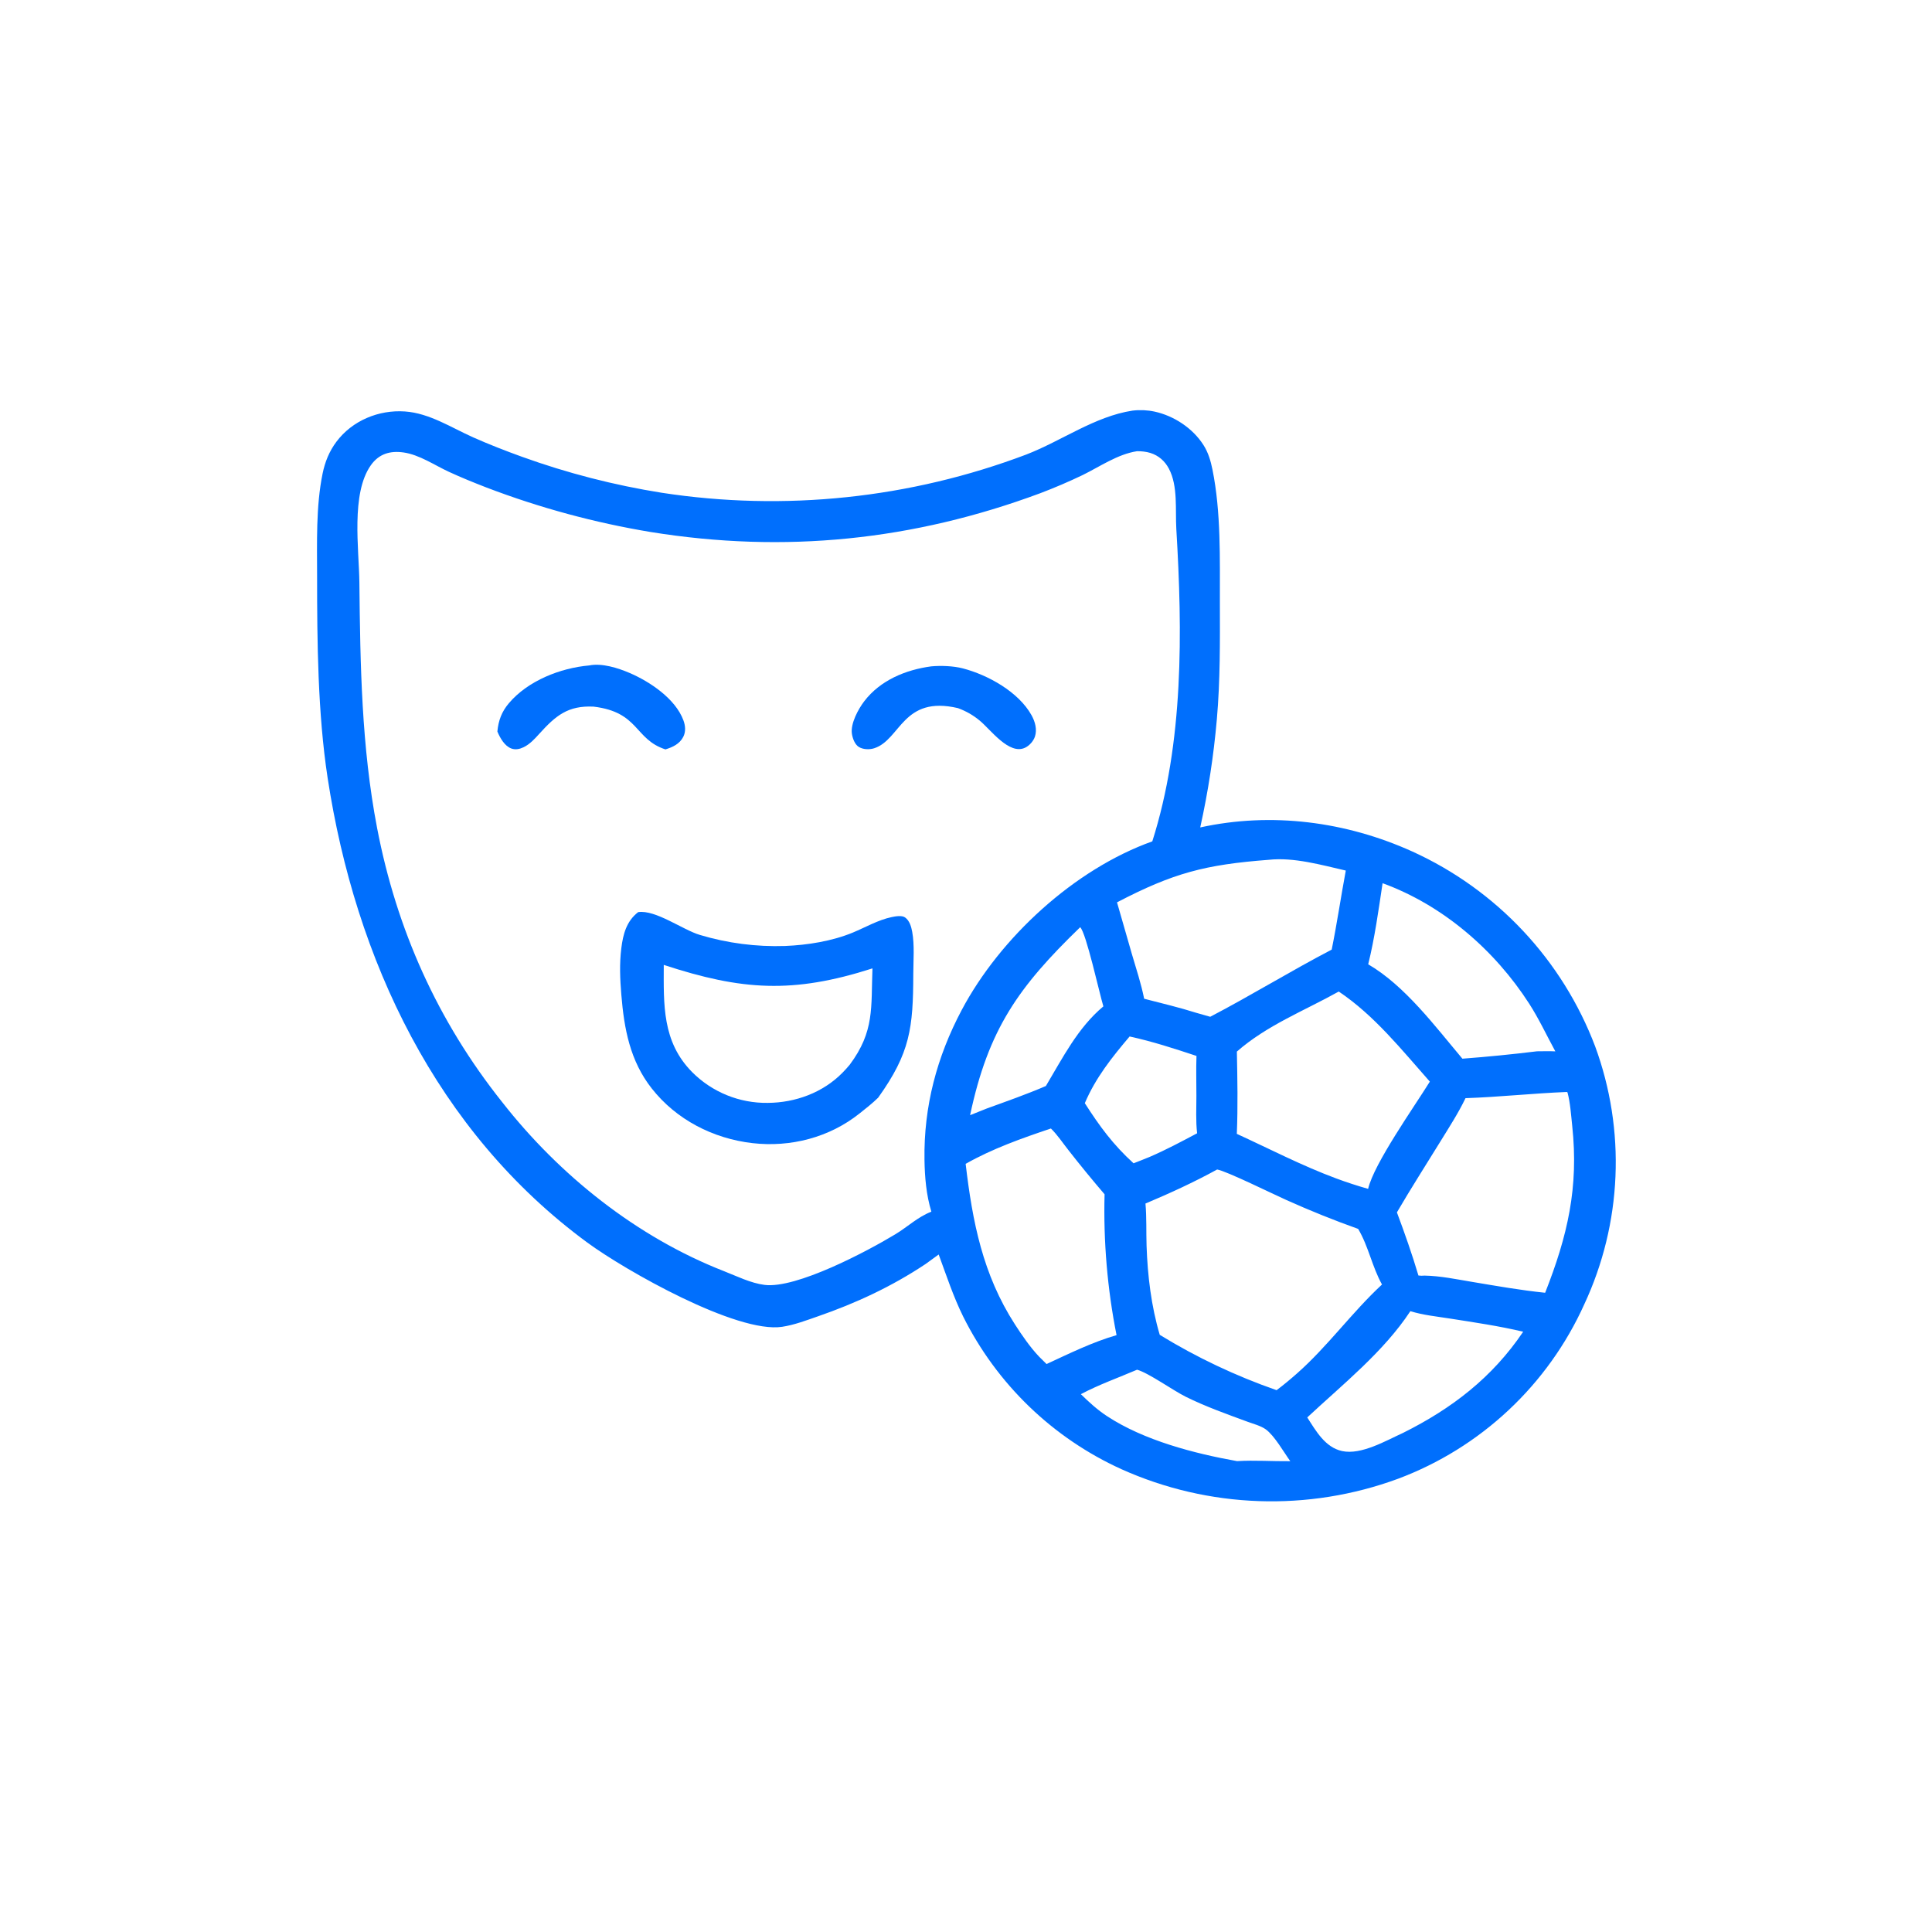 <?xml version="1.0" encoding="utf-8" ?>
<svg xmlns="http://www.w3.org/2000/svg" xmlns:xlink="http://www.w3.org/1999/xlink" width="1024" height="1024">
	<path fill="#006FFD" d="M600.256 217.638Q603.188 217.28 606.138 217.412Q609.089 217.544 611.977 218.162C622.268 220.417 632.22 226.975 637.896 235.925C640.428 239.917 641.704 244.314 642.634 248.907C647.215 271.532 646.51 296.102 646.556 319.119C646.598 339.952 646.777 360.491 644.951 381.283Q643.689 395.729 641.487 410.062Q639.284 424.396 636.149 438.554C674.016 430.261 713.412 435.419 748.591 451.327Q750.658 452.266 752.702 453.256Q754.746 454.246 756.766 455.285Q758.785 456.324 760.778 457.413Q762.771 458.501 764.737 459.638Q766.703 460.774 768.64 461.959Q770.578 463.143 772.486 464.375Q774.394 465.606 776.271 466.884Q778.148 468.162 779.994 469.485Q781.84 470.808 783.652 472.176Q785.465 473.544 787.244 474.956Q789.022 476.367 790.766 477.822Q792.51 479.277 794.217 480.774Q795.925 482.271 797.596 483.809Q799.266 485.348 800.898 486.926Q802.531 488.505 804.124 490.123Q805.718 491.741 807.271 493.398Q808.824 495.054 810.337 496.748Q811.849 498.442 813.32 500.173Q814.79 501.903 816.218 503.669Q817.646 505.435 819.03 507.235Q820.414 509.035 821.754 510.869Q823.094 512.703 824.388 514.568Q825.683 516.434 826.932 518.331Q828.18 520.228 829.382 522.154Q830.584 524.081 831.738 526.037Q832.893 527.992 833.999 529.975Q835.105 531.959 836.163 533.968Q837.221 535.978 838.229 538.013Q839.237 540.048 840.195 542.107Q841.153 544.166 842.06 546.247Q842.968 548.329 843.824 550.432Q844.68 552.535 845.485 554.659Q846.24 556.718 846.945 558.794Q847.649 560.871 848.302 562.964Q848.955 565.057 849.556 567.166Q850.158 569.275 850.707 571.398Q851.256 573.52 851.753 575.656Q852.25 577.792 852.694 579.939Q853.138 582.087 853.529 584.244Q853.92 586.402 854.258 588.568Q854.596 590.735 854.88 592.909Q855.165 595.083 855.395 597.264Q855.626 599.444 855.804 601.63Q855.981 603.816 856.104 606.005Q856.227 608.194 856.297 610.386Q856.366 612.577 856.381 614.77Q856.397 616.963 856.358 619.155Q856.32 621.348 856.227 623.538Q856.135 625.729 855.988 627.917Q855.842 630.105 855.642 632.289Q855.442 634.472 855.188 636.65Q854.934 638.828 854.626 640.999Q854.319 643.17 853.958 645.333Q853.598 647.496 853.184 649.649Q852.77 651.803 852.303 653.945Q851.836 656.088 851.317 658.218Q850.798 660.349 850.226 662.465Q849.655 664.582 849.031 666.685Q848.407 668.787 847.732 670.873Q847.057 672.959 846.331 675.028Q845.605 677.097 844.828 679.148Q844.051 681.198 843.224 683.229Q842.397 685.26 841.52 687.27Q840.643 689.279 839.717 691.267Q838.824 693.247 837.883 695.204Q836.942 697.161 835.953 699.095Q834.964 701.028 833.927 702.937Q832.891 704.845 831.807 706.727Q830.724 708.61 829.595 710.465Q828.465 712.32 827.29 714.146Q826.115 715.973 824.896 717.77Q823.676 719.567 822.413 721.333Q821.15 723.1 819.843 724.834Q818.536 726.569 817.187 728.271Q815.838 729.973 814.448 731.641Q813.057 733.309 811.626 734.943Q810.194 736.576 808.723 738.173Q807.252 739.771 805.742 741.332Q804.232 742.892 802.683 744.415Q801.135 745.938 799.55 747.423Q797.965 748.907 796.343 750.352Q794.722 751.797 793.065 753.201Q791.409 754.606 789.718 755.969Q788.027 757.332 786.304 758.653Q784.58 759.974 782.824 761.252Q781.068 762.53 779.281 763.765Q777.494 764.999 775.678 766.189Q773.861 767.379 772.015 768.523Q770.17 769.668 768.297 770.767Q766.423 771.866 764.524 772.919Q762.624 773.971 760.699 774.976Q758.774 775.981 756.824 776.939Q754.875 777.896 752.903 778.805Q750.93 779.714 748.936 780.574Q746.942 781.434 744.927 782.245Q742.912 783.055 740.878 783.816Q738.674 784.626 736.451 785.383Q734.228 786.139 731.987 786.842Q729.747 787.544 727.49 788.192Q725.233 788.84 722.961 789.434Q720.689 790.027 718.403 790.565Q716.118 791.104 713.82 791.586Q711.522 792.069 709.213 792.496Q706.904 792.923 704.585 793.294Q702.266 793.666 699.939 793.98Q697.612 794.295 695.278 794.554Q692.944 794.812 690.605 795.014Q688.266 795.216 685.922 795.362Q683.578 795.507 681.232 795.596Q678.885 795.684 676.537 795.716Q674.189 795.748 671.841 795.723Q669.493 795.698 667.146 795.616Q664.799 795.535 662.455 795.396Q660.111 795.258 657.771 795.063Q655.431 794.868 653.096 794.616Q650.762 794.364 648.434 794.056Q646.106 793.748 643.786 793.384Q641.467 793.02 639.156 792.599Q636.846 792.179 634.547 791.703Q632.247 791.227 629.96 790.695Q627.673 790.164 625.399 789.577Q623.125 788.991 620.866 788.349Q618.608 787.708 616.365 787.012Q614.122 786.316 611.897 785.566Q609.672 784.816 607.465 784.012Q605.259 783.209 603.073 782.352Q600.886 781.495 598.721 780.586Q596.556 779.676 594.414 778.715Q592.723 777.948 591.048 777.144Q589.374 776.341 587.717 775.502Q586.06 774.663 584.421 773.789Q582.782 772.915 581.162 772.006Q579.542 771.097 577.942 770.154Q576.342 769.211 574.763 768.234Q573.183 767.256 571.625 766.246Q570.067 765.235 568.53 764.192Q566.994 763.148 565.48 762.072Q563.966 760.996 562.475 759.888Q560.985 758.78 559.518 757.64Q558.052 756.501 556.61 755.33Q555.168 754.159 553.751 752.958Q552.334 751.757 550.944 750.526Q549.553 749.295 548.189 748.035Q546.825 746.774 545.488 745.485Q544.151 744.196 542.842 742.878Q541.532 741.561 540.252 740.216Q538.971 738.871 537.719 737.499Q536.467 736.127 535.245 734.728Q534.022 733.33 532.83 731.906Q531.638 730.481 530.477 729.032Q529.315 727.583 528.185 726.109Q527.054 724.635 525.956 723.138Q524.857 721.64 523.79 720.12Q522.724 718.599 521.69 717.056Q520.656 715.513 519.656 713.949Q518.655 712.384 517.688 710.798Q516.721 709.213 515.787 707.607Q514.854 706.001 513.956 704.375Q513.057 702.75 512.193 701.106Q511.33 699.461 510.501 697.799C505.281 687.225 501.589 675.957 497.522 664.909L490.586 669.948C472.605 681.906 453.847 690.637 433.46 697.709C427.307 699.844 421.008 702.254 414.543 703.233C390.518 706.87 331.462 673.405 311.318 658.603C231.336 599.833 188.322 508.556 173.623 412.129C168.413 377.951 168.073 340.228 168.068 305.577C168.065 287.769 167.393 268.475 170.988 250.962C172.246 244.832 174.517 239.201 178.276 234.171C186.69 222.912 200.731 217.112 214.637 218.084C227.62 218.991 239.193 226.644 250.819 231.822C259.237 235.572 267.938 238.943 276.602 242.082Q285.619 245.335 294.779 248.161Q303.939 250.986 313.222 253.377Q322.506 255.767 331.891 257.718Q341.276 259.669 350.743 261.176Q356.81 262.107 362.905 262.843Q368.999 263.579 375.113 264.118Q381.228 264.658 387.357 265.002Q393.486 265.345 399.623 265.492Q405.759 265.638 411.898 265.588Q418.036 265.537 424.169 265.29Q430.303 265.043 436.425 264.599Q442.547 264.155 448.652 263.514Q454.757 262.874 460.839 262.038Q466.92 261.202 472.971 260.172Q479.023 259.141 485.038 257.917Q491.053 256.693 497.026 255.276Q502.998 253.86 508.923 252.252Q514.847 250.645 520.716 248.848Q526.586 247.051 532.395 245.067Q538.204 243.083 543.946 240.913C562.636 233.702 580.292 220.663 600.256 217.638ZM602.63 239.152C592.408 240.714 582.995 247.286 573.846 251.781Q562.797 257.078 551.339 261.422C483.999 286.461 415.928 293.432 344.924 281.985Q333.785 280.138 322.752 277.735Q311.719 275.333 300.82 272.381Q289.922 269.43 279.184 265.936Q268.447 262.443 257.898 258.416C251.207 255.826 244.46 253.093 237.948 250.086C230.386 246.595 222.322 241.043 214.002 239.83C206.84 238.786 200.873 240.495 196.564 246.58C185.912 261.619 190.288 290.974 190.478 308.831C190.943 352.504 191.594 395.691 199.854 438.782C210.172 492.6 231.931 541.152 266.099 584.057C296.486 622.923 337.483 655.657 383.645 673.708C390.509 676.393 397.912 680.099 405.231 681.02C422.07 683.14 459.716 663.18 474.617 654.146C481.139 650.192 486.411 645.025 493.645 642.208C490.945 633.397 490.134 623.855 489.995 614.676C489.566 586.467 496.547 560.164 509.718 535.338C530.127 496.867 569.509 460.671 610.742 445.943C627.444 393.496 626.738 334.753 623.476 280.395C622.869 270.271 624.44 257.669 619.545 248.417C617.408 244.376 614.085 241.418 609.69 240.061C607.518 239.391 604.898 239.109 602.63 239.152ZM645.112 619.858C632.852 626.592 620.008 632.47 607.124 637.903C607.784 645.346 607.457 652.863 607.707 660.33C608.238 676.138 610.184 692.301 614.692 707.493Q622.01 711.979 629.559 716.065Q637.108 720.151 644.866 723.825Q652.624 727.5 660.568 730.752Q668.512 734.004 676.619 736.824C680.376 734.018 683.902 731.069 687.416 727.971C703.68 713.631 716.559 695.563 732.487 680.814C727.242 671.42 725.334 660.561 719.85 651.342Q700.584 644.468 681.925 636.084C675.291 633.15 649.947 620.63 645.112 619.858ZM830.484 578.769C812.563 579.477 794.653 581.446 776.751 582.05C772.99 589.894 768.129 597.383 763.573 604.784C755.824 617.374 747.845 629.809 740.391 642.579C744.539 653.669 748.422 664.692 751.796 676.049C752.931 676.197 753.89 676.203 755.03 676.094C763.432 676.241 771.872 678.024 780.139 679.406C793.041 681.563 805.941 683.848 818.96 685.191C830.854 654.962 836.814 629.423 833.302 596.688C832.702 591.09 832.282 584.432 830.806 579.019L830.484 578.769ZM672.446 455.716C638.784 458.282 621.925 462.675 592.04 478.262L599.933 505.707C602.218 513.495 604.845 521.391 606.422 529.349C615.656 531.75 625.017 533.948 634.113 536.832L641.45 538.91C663.198 527.544 684.099 514.653 705.831 503.315C708.641 489.414 710.699 475.359 713.298 461.415C700.354 458.456 685.752 454.256 672.446 455.716ZM709.571 525.536C691.295 535.74 671.482 543.4 655.566 557.359C655.86 571.87 656.139 586.466 655.543 600.97C673.025 608.988 690.079 617.858 708.14 624.569Q716.527 627.679 725.131 630.122C728.244 616.709 749.519 586.711 757.844 573.278C742.876 556.382 728.485 538.225 709.571 525.536ZM556.995 598.129C541.605 603.306 525.977 608.82 511.815 616.866C515.433 647.541 520.858 675.469 537.922 701.929C541.683 707.761 545.982 714.044 550.782 719.091L554.7 722.969C566.697 717.424 579.064 711.312 591.796 707.655C586.949 683.42 584.777 657.7 585.449 632.998Q575.679 621.594 566.427 609.766C563.434 606.016 560.427 601.419 556.995 598.129ZM732.796 468.116C730.656 482.358 728.624 497.13 725.178 511.103C744.662 522.449 760.7 544.053 775.099 561.125Q794.917 559.628 814.644 557.209C817.869 557.201 821.14 557.08 824.358 557.244C819.793 548.856 815.654 539.971 810.489 531.947C792.2 503.531 764.717 479.746 732.796 468.116ZM747.523 694.946C733.363 716.483 711.601 733.802 692.875 751.265C697.445 758.387 702.353 767.158 711.343 769.094C721.525 771.287 734.644 763.54 743.615 759.48C769.523 746.574 790.969 730.096 807.318 705.839C794.478 702.79 781.518 700.91 768.49 698.857C761.633 697.777 754.151 697.028 747.523 694.946ZM572.52 491.444C539.826 523.075 523.866 545.436 514.168 591.063L523.139 587.481C533.58 583.691 544.138 579.997 554.34 575.6C563.255 560.702 571.239 544.726 584.809 533.398C582.762 526.702 575.646 494.275 572.52 491.444ZM598.721 549.354C589.353 560.407 580.704 571.223 574.978 584.701C582.854 596.999 589.938 606.674 600.812 616.573C603.642 615.451 606.501 614.375 609.308 613.198C617.987 609.46 626.158 605.082 634.492 600.665C633.751 594.171 634.108 587.401 634.116 580.857C634.125 573.812 633.906 566.697 634.158 559.66C622.347 555.749 610.902 552.02 598.721 549.354ZM602.676 725.975C592.725 730.238 582.453 733.861 572.879 738.944C577.241 743.22 581.593 747.194 586.716 750.566C606.234 763.413 632.902 770.371 655.656 774.43C665.066 773.858 674.461 774.57 683.874 774.467C680.41 769.635 675.451 760.86 670.845 757.56C668.216 755.676 664.214 754.657 661.164 753.532C650.214 749.494 638.809 745.46 628.353 740.247C621.668 736.915 608.719 727.649 602.676 725.975Z"/>
	<path fill="#006FFD" d="M493.548 353.187C498.681 352.724 505.314 352.951 510.328 354.261C523.599 357.726 539.854 366.699 546.732 379.084C548.621 382.486 549.795 386.616 548.523 390.444C547.729 392.833 545.565 395.248 543.286 396.32C534.828 400.298 525.045 386.706 519.3 381.958C515.672 378.96 512.13 376.968 507.735 375.319C478.427 368.465 477.428 391.975 463.403 396.576C460.915 397.393 457.44 397.311 455.16 395.879C453.026 394.539 451.875 391.269 451.523 388.885C450.733 383.522 454.864 375.883 458.024 371.735C466.524 360.573 479.999 355.006 493.548 353.187Z"/>
	<path fill="#006FFD" d="M312.251 352.703C318.95 351.322 327.526 354.035 333.621 356.645C344.399 361.26 357.958 370.277 362.228 381.792C363.28 384.627 363.557 387.779 362.147 390.542C360.219 394.32 356.536 396.016 352.695 397.198C336.156 391.839 338.88 377.433 314.614 374.528C300.966 373.853 294.466 379.396 285.863 388.9C283.41 391.609 280.86 394.425 277.519 396.044C275.482 397.032 273.193 397.532 271.008 396.716C267.387 395.364 265.017 391.083 263.621 387.717C264.169 381.876 265.903 377.22 269.735 372.699C279.828 360.791 297.032 354.041 312.251 352.703Z"/>
	<path fill="#006FFD" d="M338.234 483.45C347.455 482.055 361.835 492.829 370.976 495.539Q376.448 497.179 382.034 498.37Q387.621 499.561 393.286 500.296Q398.951 501.031 404.656 501.305Q410.362 501.58 416.071 501.391C427.962 500.911 441.07 498.833 452.113 494.24C458.762 491.475 465.487 487.568 472.565 486.088C474.528 485.677 477.98 485.04 479.7 486.258C482.084 487.948 482.995 491.169 483.492 493.901C484.778 500.964 484.081 509.086 484.063 516.259C483.989 544.804 482.443 558.042 465.446 581.79C462.449 584.743 458.896 587.51 455.608 590.135C439.646 602.876 419.04 608.218 398.771 605.877C377.983 603.476 358.437 593.459 345.432 576.901C333.921 562.247 330.807 545.347 329.316 527.221C328.63 518.882 328.276 510.91 329.312 502.566C330.236 495.135 332.041 488.247 338.234 483.45ZM351.809 511.416C351.762 532.432 350.895 552.077 366.802 568.191Q367.783 569.178 368.812 570.114Q369.841 571.051 370.916 571.934Q371.991 572.818 373.109 573.647Q374.227 574.475 375.384 575.247Q376.542 576.018 377.738 576.731Q378.933 577.443 380.162 578.095Q381.392 578.747 382.652 579.336Q383.913 579.925 385.201 580.45Q386.49 580.976 387.803 581.436Q389.116 581.896 390.451 582.289Q391.786 582.682 393.138 583.009Q394.491 583.335 395.858 583.592Q397.226 583.85 398.604 584.039Q399.983 584.228 401.369 584.348Q402.756 584.467 404.146 584.517Q405.537 584.567 406.928 584.547C421.554 584.47 436.13 579.134 446.497 568.602Q448.536 566.539 450.388 564.306C463.59 546.588 461.625 534.057 462.422 513.263C420.297 526.772 393.165 524.987 351.809 511.416Z"/>
</svg>
